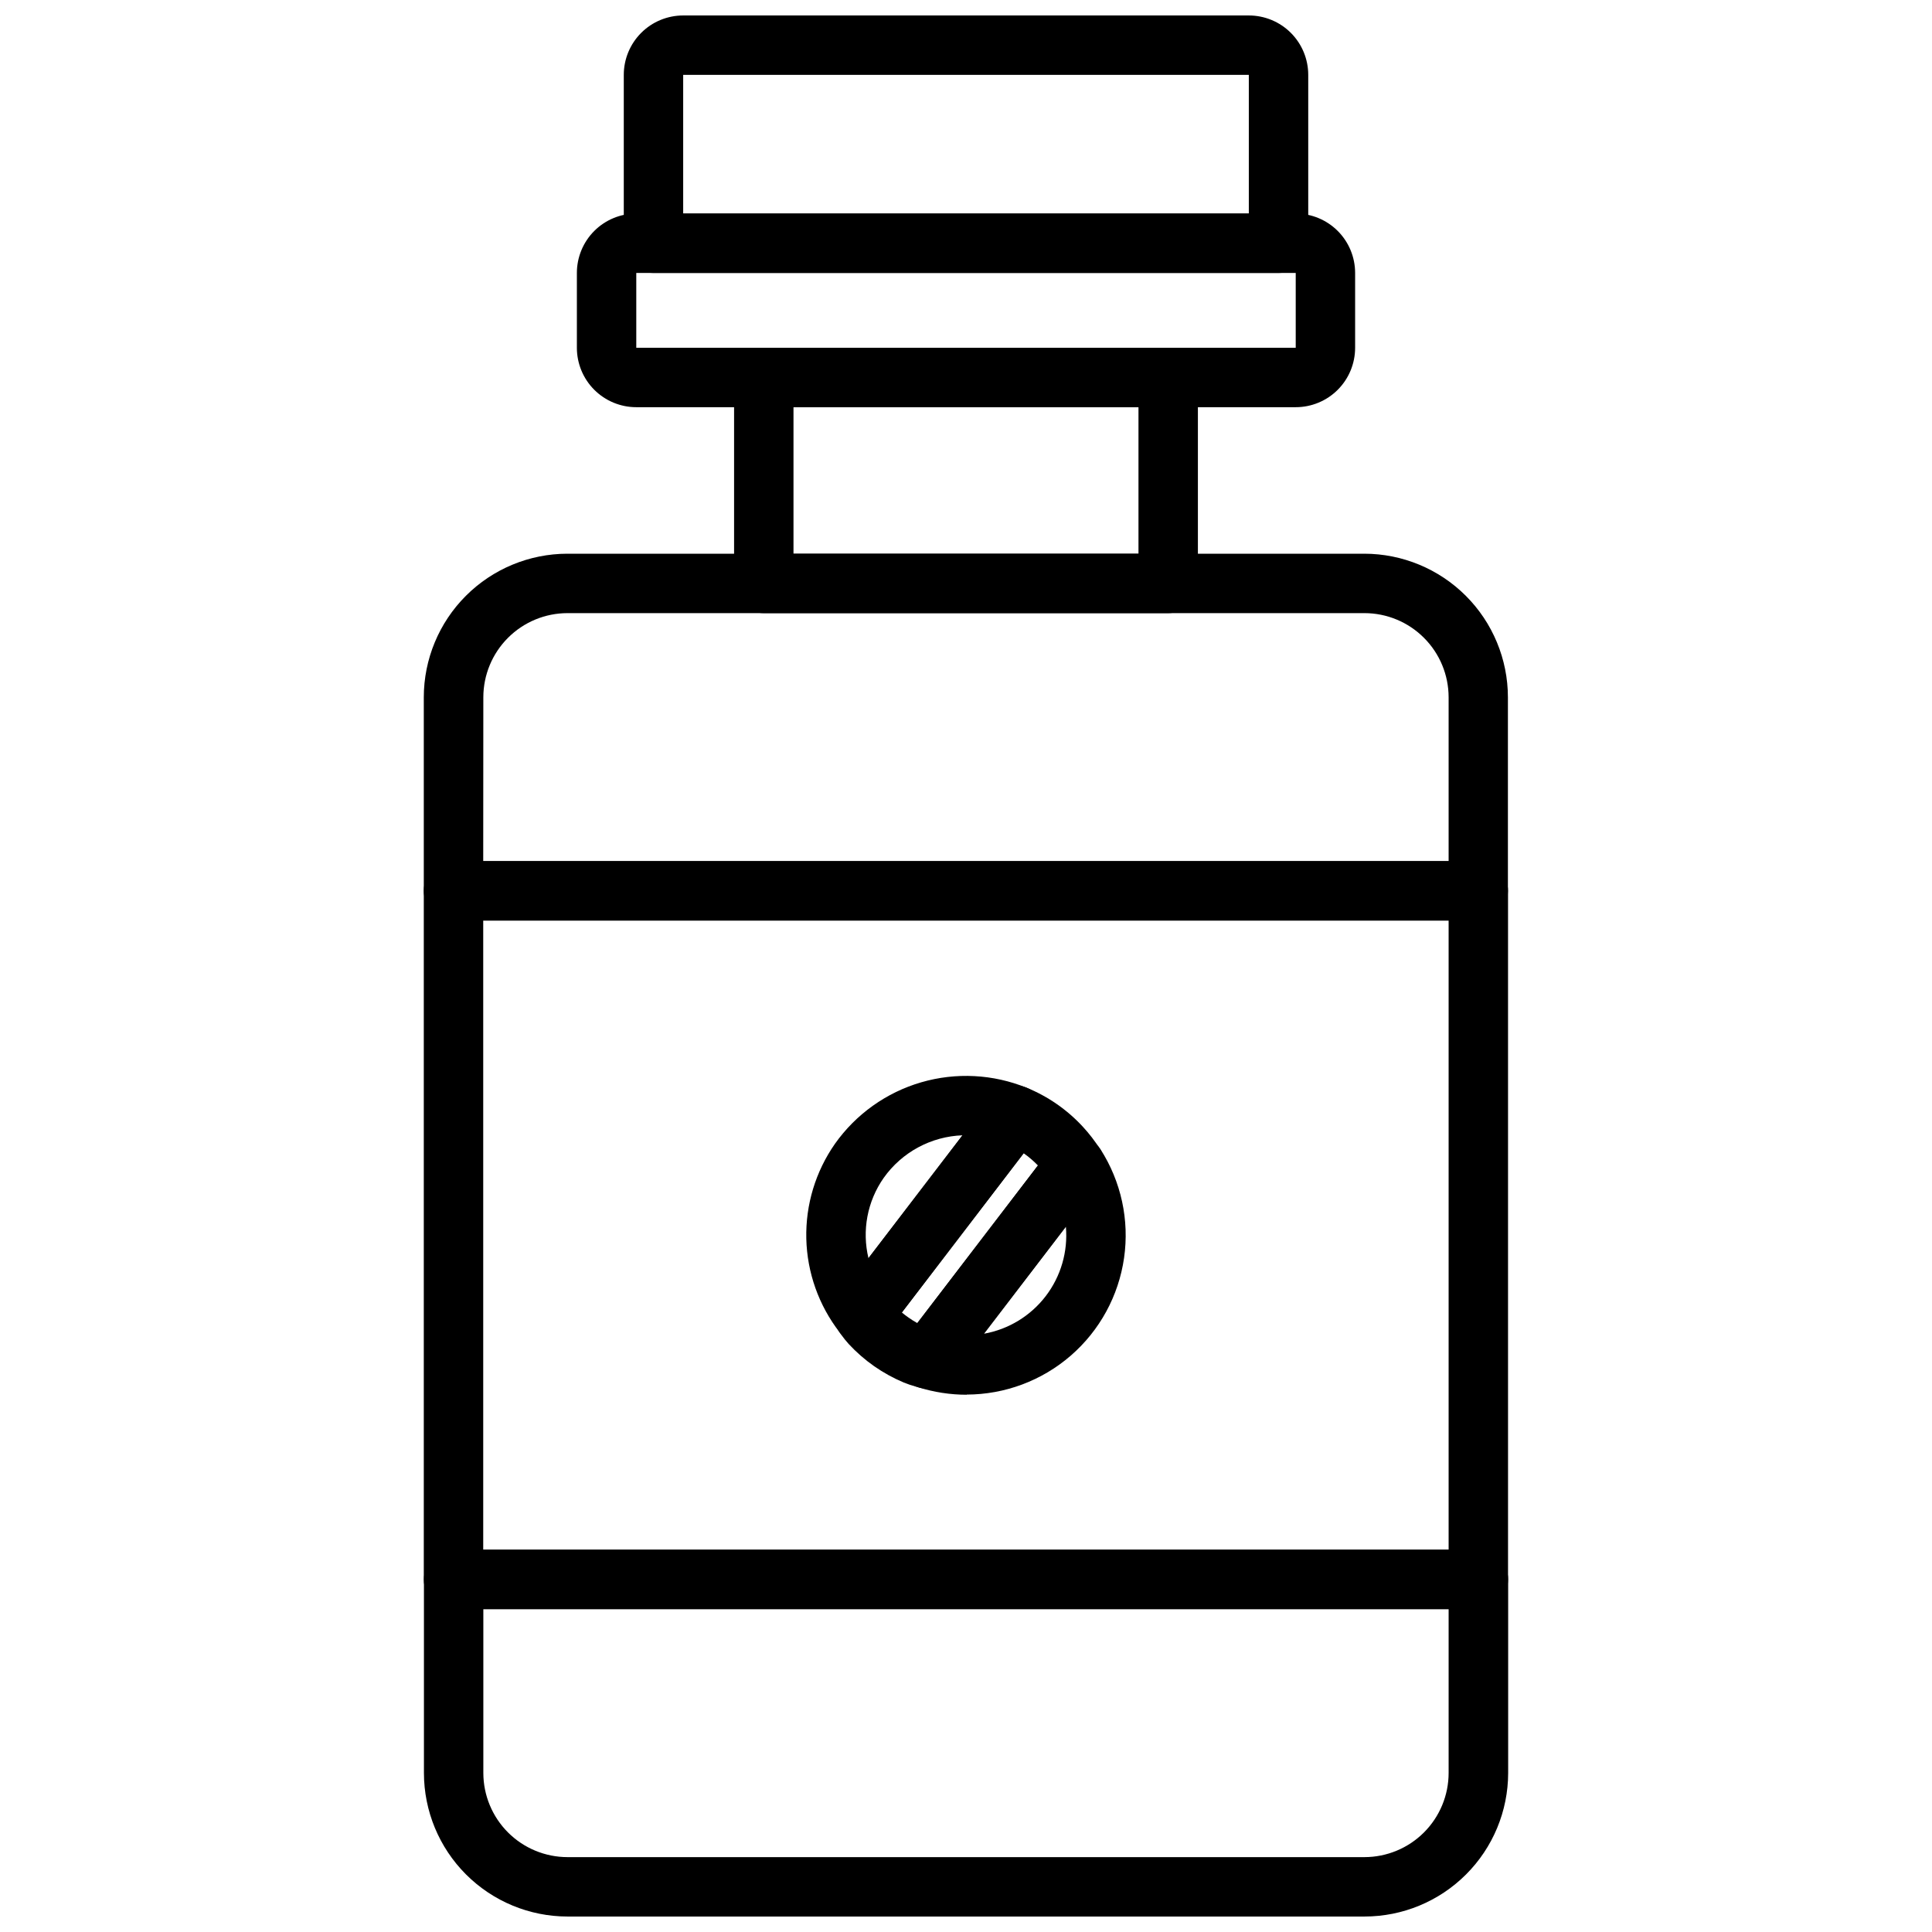 <?xml version="1.0" encoding="UTF-8"?>
<!-- Uploaded to: SVG Repo, www.svgrepo.com, Generator: SVG Repo Mixer Tools -->
<svg width="800px" height="800px" version="1.1" viewBox="144 144 512 512" xmlns="http://www.w3.org/2000/svg">
 <defs>
  <clipPath id="b">
   <path d="m256 554h288v97.902h-288z"/>
  </clipPath>
  <clipPath id="a">
   <path d="m309 148.09h182v68.906h-182z"/>
  </clipPath>
 </defs>
 <path d="m535.77 387.95h-271.59 0.004c-4.348 0-7.875-3.523-7.875-7.871v-51.293c0.012-10.09 4.023-19.758 11.156-26.891 7.133-7.133 16.805-11.145 26.891-11.156h211.21c10.086 0.012 19.758 4.023 26.891 11.156 7.133 7.133 11.145 16.801 11.156 26.891v51.293c0 4.336-3.508 7.856-7.844 7.871zm-263.71-15.742h255.84v-43.422c-0.004-5.914-2.356-11.582-6.539-15.762-4.18-4.184-9.848-6.535-15.762-6.539h-211.21c-5.91 0.004-11.582 2.356-15.762 6.539-4.18 4.18-6.531 9.848-6.539 15.762z"/>
 <g clip-path="url(#b)">
  <path d="m505.6 651.9h-211.21c-10.086-0.008-19.758-4.019-26.891-11.152-7.133-7.133-11.145-16.805-11.152-26.891v-51.297c0-4.348 3.523-7.871 7.871-7.871h271.59c2.086 0 4.09 0.828 5.562 2.305 1.477 1.477 2.309 3.481 2.309 5.566v51.297c-0.012 10.09-4.027 19.766-11.168 26.898-7.137 7.137-16.816 11.145-26.91 11.145zm-233.51-81.465v43.422c0.008 5.91 2.359 11.578 6.539 15.762 4.18 4.18 9.852 6.531 15.762 6.539h211.21c5.914-0.008 11.582-2.359 15.762-6.539 4.184-4.184 6.535-9.852 6.539-15.762v-43.422z"/>
 </g>
 <path d="m535.77 570.44h-271.59 0.004c-4.348 0-7.875-3.527-7.875-7.875v-182.48c0-4.348 3.527-7.871 7.875-7.871h271.59-0.004c2.09 0 4.094 0.828 5.566 2.305 1.477 1.477 2.309 3.481 2.309 5.566v182.48c0 2.09-0.832 4.09-2.309 5.566-1.473 1.477-3.477 2.309-5.566 2.309zm-263.71-15.742h255.84v-166.74h-255.84z"/>
 <path d="m453.58 306.49h-107.17c-4.348 0-7.871-3.527-7.871-7.875v-54.574c0-4.348 3.523-7.875 7.871-7.875h107.17c2.09 0 4.09 0.832 5.566 2.309 1.477 1.477 2.309 3.477 2.309 5.566v54.578-0.004c0 4.348-3.527 7.875-7.875 7.875zm-99.297-15.742 91.426-0.004v-38.832h-91.426z"/>
 <path d="m487.38 251.91h-174.76c-4.172 0-8.18-1.66-11.133-4.613-2.949-2.949-4.609-6.957-4.609-11.133v-19.828c0-4.176 1.66-8.18 4.609-11.133 2.953-2.953 6.961-4.609 11.133-4.609h174.76c4.176 0 8.18 1.656 11.133 4.609s4.609 6.957 4.609 11.133v19.828c0 4.176-1.656 8.184-4.609 11.133-2.953 2.953-6.957 4.613-11.133 4.613zm-174.76-35.574v19.828h174.76v-19.828z"/>
 <g clip-path="url(#a)">
  <path d="m482.82 216.34h-165.64c-4.348 0-7.871-3.523-7.871-7.871v-44.629c0-4.172 1.66-8.18 4.613-11.133 2.949-2.949 6.957-4.609 11.133-4.609h149.9c4.176 0 8.18 1.66 11.133 4.609 2.953 2.953 4.609 6.961 4.609 11.133v44.629c0 2.086-0.828 4.09-2.305 5.566-1.477 1.477-3.481 2.305-5.566 2.305zm-157.77-15.742h149.9v-36.758h-149.9z"/>
 </g>
 <path d="m389.77 512.02c-0.801 0-1.598-0.121-2.363-0.359l-0.789-0.219 0.004-0.004c-1.07-0.293-2.125-0.648-3.148-1.07-2.75-1.16-5.371-2.606-7.82-4.312-2.445-1.715-4.707-3.688-6.738-5.879-0.719-0.801-1.395-1.637-2.019-2.512-2.293-2.957-2.477-7.035-0.457-10.188l40.359-52.742c2.148-2.805 5.898-3.836 9.18-2.519 5.684 2.305 10.789 5.84 14.953 10.344 1.73 1.867 3.285 3.891 4.644 6.047 1.781 2.789 1.629 6.394-0.383 9.02l-39.258 51.301c-1.469 1.926-3.742 3.066-6.164 3.094zm-6.769-20.199c0.566 0.473 1.148 0.914 1.746 1.332 0.758 0.539 1.547 1.035 2.363 1.488l31.961-41.77c-1.16-1.203-2.43-2.289-3.797-3.25z"/>
 <path d="m372.73 500.13c-2.445 0-4.754-1.137-6.242-3.078-5.508-7.109-8.594-15.797-8.809-24.789-0.215-8.992 2.457-17.816 7.617-25.18 5.555-7.836 13.598-13.566 22.816-16.254 9.223-2.688 19.082-2.18 27.977 1.445 2.262 0.934 3.961 2.867 4.598 5.231 0.637 2.359 0.141 4.887-1.348 6.828l-40.359 52.742v0.004c-1.488 1.941-3.797 3.082-6.242 3.086zm26.379-55.262c-8.352 0.293-16.086 4.465-20.918 11.281-4.344 6.195-5.812 13.965-4.027 21.32z"/>
 <path d="m400.17 513.62c-4.332-0.004-8.637-0.664-12.77-1.961-2.457-0.762-4.391-2.672-5.172-5.121-0.785-2.453-0.324-5.129 1.238-7.176l39.289-51.34c1.566-2.035 4.023-3.18 6.586-3.078 2.566 0.109 4.918 1.465 6.301 3.629 5.473 8.539 7.691 18.762 6.246 28.801-1.445 10.039-6.453 19.227-14.117 25.875-7.66 6.644-17.457 10.312-27.602 10.328zm26.301-44.508-21.695 28.34v-0.004c6.5-1.16 12.332-4.715 16.348-9.957 4.016-5.246 5.922-11.801 5.348-18.383z"/>
</svg>